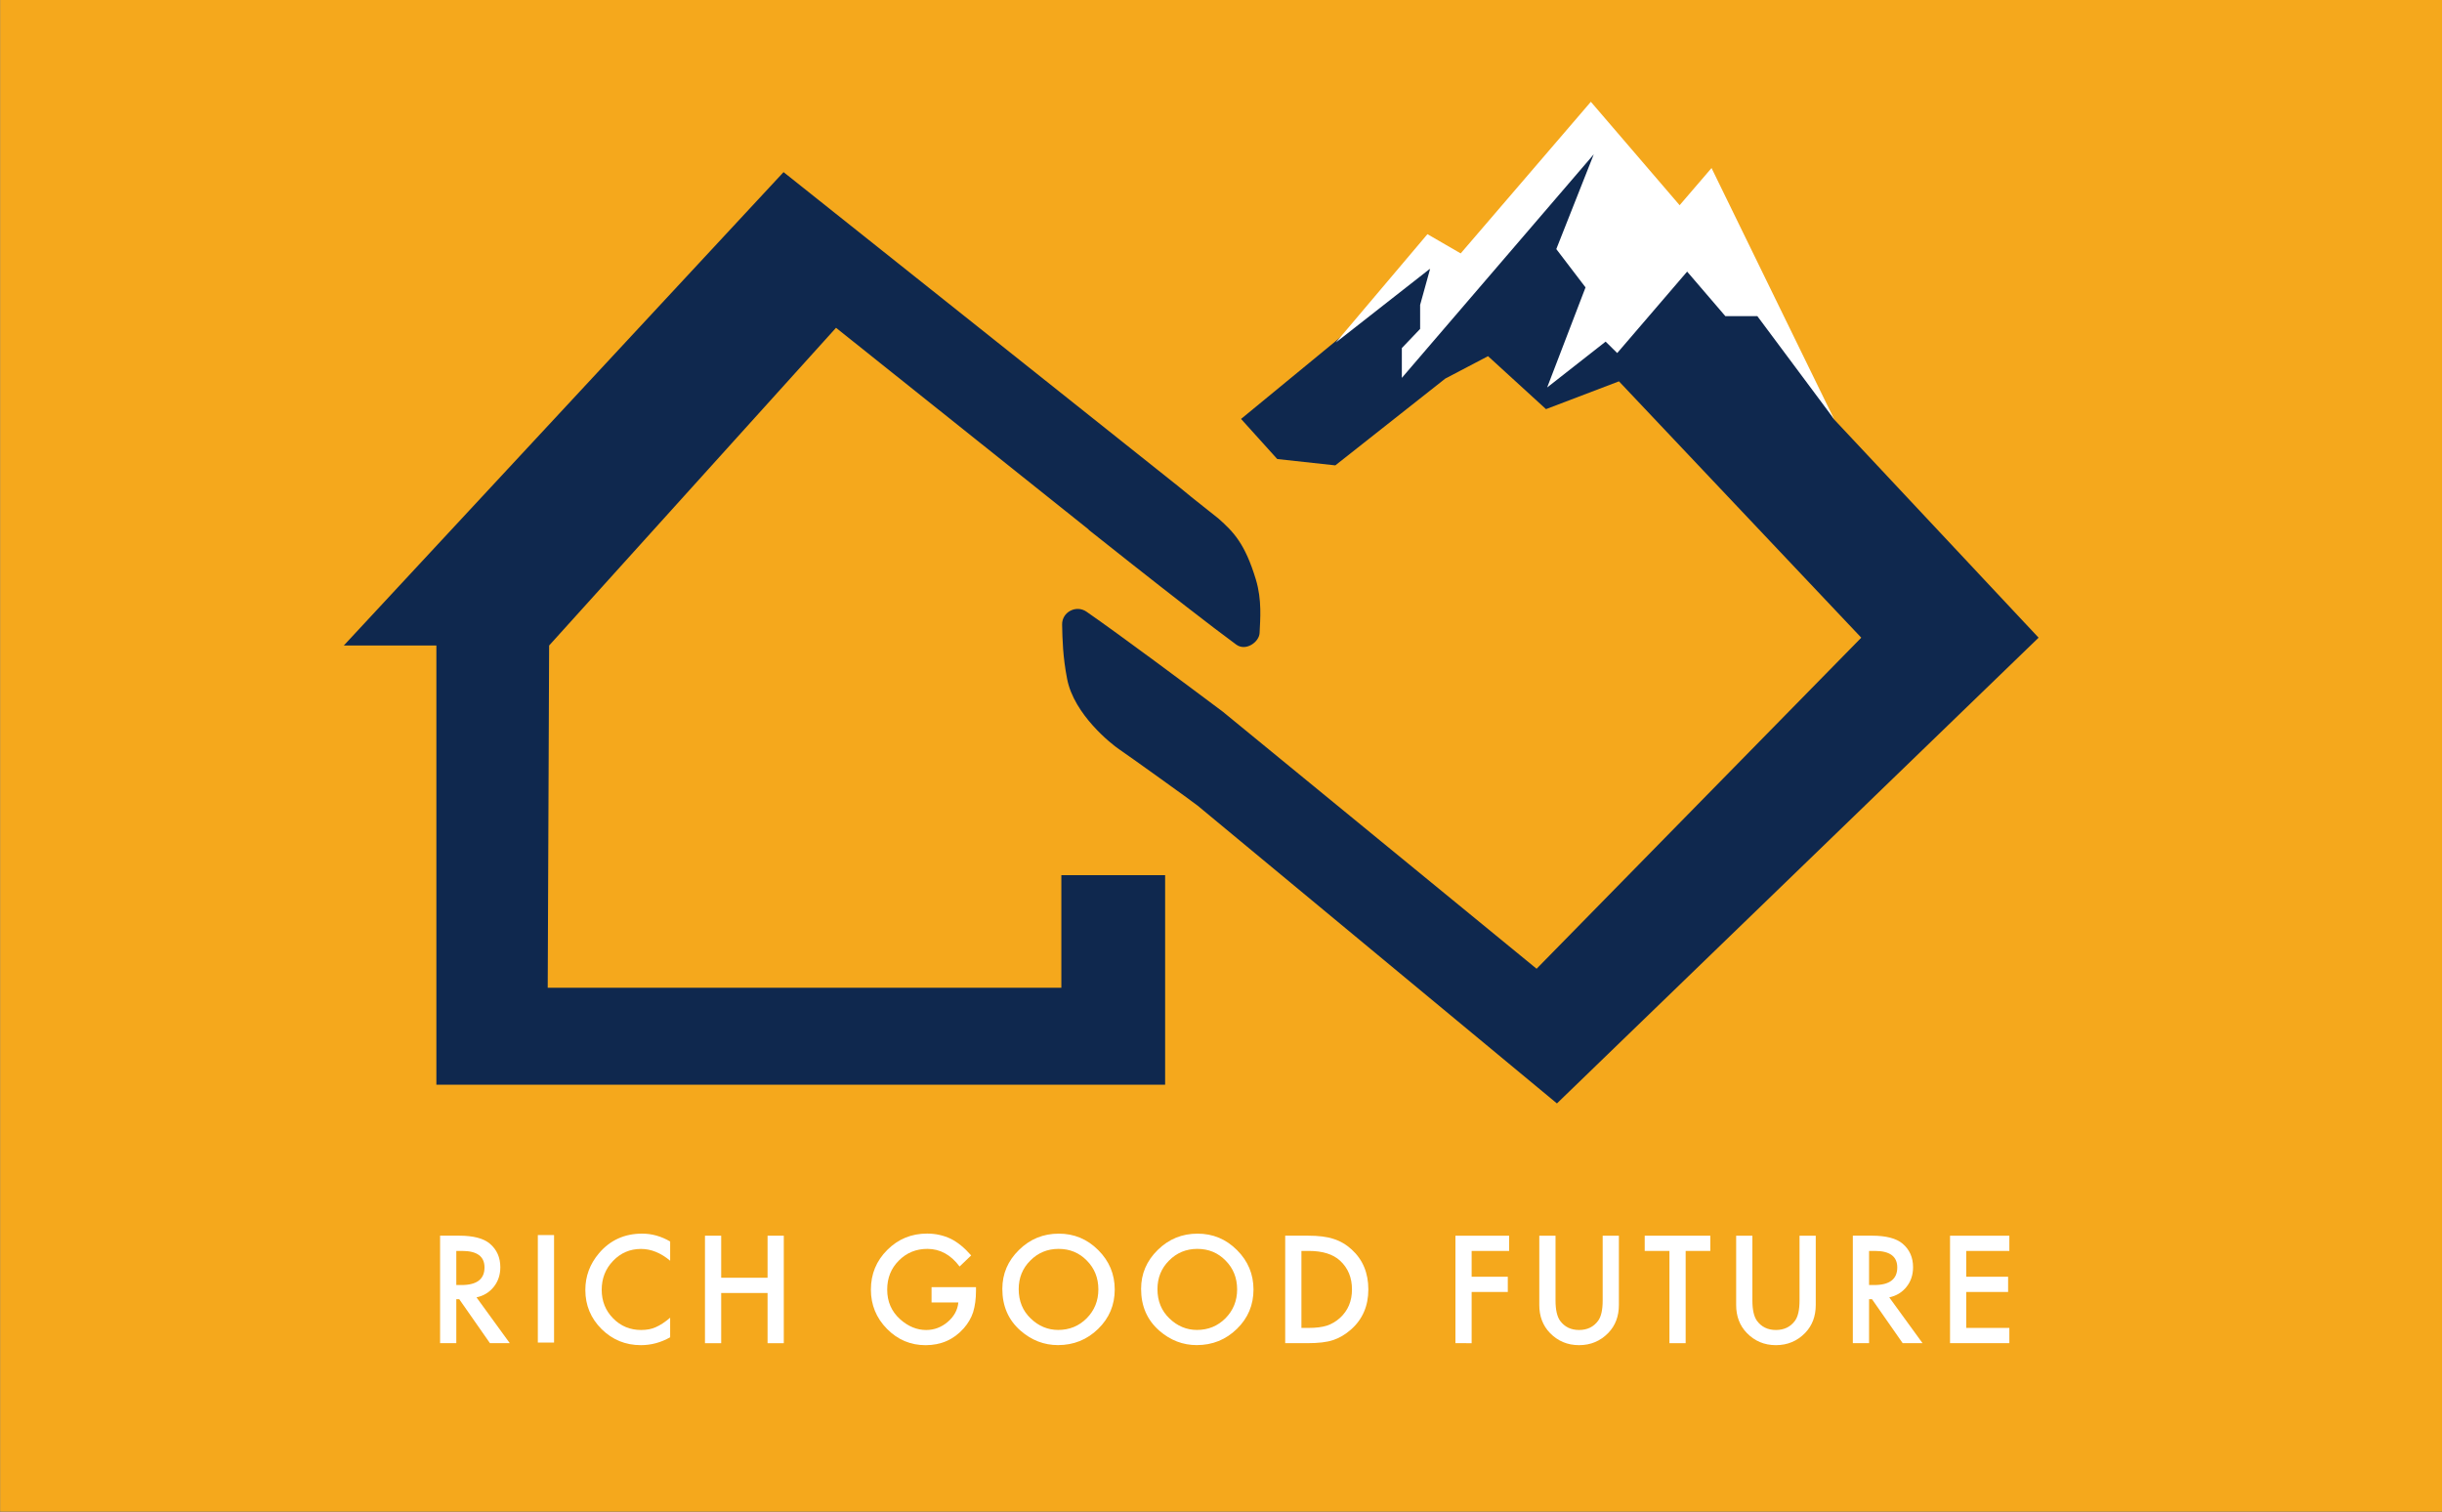 <svg xmlns:inkscape="http://www.inkscape.org/namespaces/inkscape" xmlns:sodipodi="http://sodipodi.sourceforge.net/DTD/sodipodi-0.dtd" xmlns="http://www.w3.org/2000/svg" xmlns:svg="http://www.w3.org/2000/svg" width="51.194mm" height="31.701mm" viewBox="0 0 51.194 31.701" id="svg1" inkscape:version="1.3.2 (1:1.3.2+202311252150+091e20ef0f)" sodipodi:docname="yellow_logo.svg"><rect x="0" y="0" width="51.194" height="31.701" fill="#808080" stroke="none"/><defs id="defs1"><clipPath clipPathUnits="userSpaceOnUse" id="clipPath37"><path d="M 0,365.581 H 440.332 V 0 H 0 Z" id="path37"></path></clipPath><clipPath clipPathUnits="userSpaceOnUse" id="clipPath39"><path d="M 0,365.581 H 440.332 V 0 H 0 Z" transform="translate(-140.702,-99.483)" id="path39"></path></clipPath><clipPath clipPathUnits="userSpaceOnUse" id="clipPath41"><path d="M 0,365.581 H 440.332 V 0 H 0 Z" transform="translate(-94.189,-102.938)" id="path41"></path></clipPath><clipPath clipPathUnits="userSpaceOnUse" id="clipPath43"><path d="M 0,365.581 H 440.332 V 0 H 0 Z" transform="translate(-98.937,-117.022)" id="path43"></path></clipPath><clipPath clipPathUnits="userSpaceOnUse" id="clipPath45"><path d="M 0,365.581 H 440.332 V 0 H 0 Z" transform="translate(-46.675,-61.011)" id="path45"></path></clipPath><clipPath clipPathUnits="userSpaceOnUse" id="clipPath47"><path d="M 0,365.581 H 440.332 V 0 H 0 Z" id="path47"></path></clipPath><clipPath clipPathUnits="userSpaceOnUse" id="clipPath49"><path d="M 0,365.581 H 440.332 V 0 H 0 Z" transform="translate(-59.381,-63.6)" id="path49"></path></clipPath><clipPath clipPathUnits="userSpaceOnUse" id="clipPath51"><path d="M 0,365.581 H 440.332 V 0 H 0 Z" transform="translate(-62.416,-61.446)" id="path51"></path></clipPath><clipPath clipPathUnits="userSpaceOnUse" id="clipPath53"><path d="M 0,365.581 H 440.332 V 0 H 0 Z" transform="translate(-74.915,-60.883)" id="path53"></path></clipPath><clipPath clipPathUnits="userSpaceOnUse" id="clipPath55"><path d="M 0,365.581 H 440.332 V 0 H 0 Z" transform="translate(-80.096,-60.767)" id="path55"></path></clipPath><clipPath clipPathUnits="userSpaceOnUse" id="clipPath57"><path d="M 0,365.581 H 440.332 V 0 H 0 Z" transform="translate(-88.341,-60.767)" id="path57"></path></clipPath><clipPath clipPathUnits="userSpaceOnUse" id="clipPath59"><path d="M 0,365.581 H 440.332 V 0 H 0 Z" transform="translate(-96.896,-58.464)" id="path59"></path></clipPath><clipPath clipPathUnits="userSpaceOnUse" id="clipPath61"><path d="M 0,365.581 H 440.332 V 0 H 0 Z" transform="translate(-109.238,-63.038)" id="path61"></path></clipPath><clipPath clipPathUnits="userSpaceOnUse" id="clipPath63"><path d="M 0,365.581 H 440.332 V 0 H 0 Z" transform="translate(-111.996,-63.943)" id="path63"></path></clipPath><clipPath clipPathUnits="userSpaceOnUse" id="clipPath65"><path d="M 0,365.581 H 440.332 V 0 H 0 Z" transform="translate(-119.728,-63.038)" id="path65"></path></clipPath><clipPath clipPathUnits="userSpaceOnUse" id="clipPath67"><path d="M 0,365.581 H 440.332 V 0 H 0 Z" transform="translate(-123.693,-63.943)" id="path67"></path></clipPath><clipPath clipPathUnits="userSpaceOnUse" id="clipPath69"><path d="M 0,365.581 H 440.332 V 0 H 0 Z" transform="translate(-130.628,-61.011)" id="path69"></path></clipPath><clipPath clipPathUnits="userSpaceOnUse" id="clipPath71"><path d="M 0,365.581 H 440.332 V 0 H 0 Z" transform="translate(-138.964,-63.038)" id="path71"></path></clipPath></defs><g inkscape:label="Layer 1" inkscape:groupmode="layer" id="layer1" transform="translate(-79.375,-132.556)"><path id="path36" d="M 164.674,47.519 H 19.558 v 89.86 h 145.116 z" style="fill:#f5a81c;fill-opacity:1;fill-rule:nonzero;stroke:none" transform="matrix(0.353,0,0,-0.353,72.475,181.021)" clip-path="url(#clipPath37)"></path><path id="path38" d="m 0,0 -12.171,12.991 -3.592,5.995 -2.206,1.553 -2.182,3.513 -1.823,0.259 -2.059,2.329 -3.106,3.808 -4.892,-6.359 -2.292,-2.071 -2.244,-0.148 -10.797,-8.879 2.149,-2.382 3.449,-0.376 6.531,5.155 2.538,1.331 3.443,-3.146 4.333,1.651 L -10.531,0 -29.813,-19.663 -48.451,-4.394 c -2.112,1.583 -6.099,4.555 -8.09,5.936 -0.615,0.426 -1.466,-0.02 -1.45,-0.767 0.018,-0.862 0.04,-1.912 0.299,-3.233 0.414,-2.117 2.643,-3.873 3.082,-4.167 0.44,-0.293 4.393,-3.125 4.668,-3.352 0.347,-0.287 21.337,-17.685 21.337,-17.685 z" style="fill:#0f284e;fill-opacity:1;fill-rule:nonzero;stroke:none" transform="matrix(0.353,0,0,-0.353,122.112,145.925)" clip-path="url(#clipPath39)"></path><path id="path40" d="M 0,0 C -0.646,2.133 -1.319,2.822 -2.226,3.627 -2.36,3.746 -3.629,4.72 -4.559,5.499 L -28.05,24.197 -54.166,-3.919 h 5.498 v -3 -23.083 h 43.279 v 12.446 h -6.163 v -6.689 h -30.504 l 0.084,20.326 17.038,18.87 L -9.925,2.967 -9.932,2.956 c 0,0 1.091,-0.869 2.543,-2.014 L -7.373,0.93 v 0 c 2.012,-1.587 4.714,-3.7 6.207,-4.794 0.569,-0.417 1.363,0.154 1.387,0.687 C 0.257,-2.365 0.368,-1.215 0,0" style="fill:#0f284e;fill-opacity:1;fill-rule:nonzero;stroke:none" transform="matrix(0.353,0,0,-0.353,105.703,144.706)" clip-path="url(#clipPath41)"></path><path id="path42" d="m 0,0 5.444,6.438 1.975,-1.142 7.73,9.004 5.272,-6.142 1.895,2.208 7.279,-14.914 -4.558,6.118 h -1.9 l -2.27,2.645 -4.152,-4.837 -0.688,0.679 -3.473,-2.723 2.279,5.943 -1.736,2.276 2.225,5.627 L 3.924,-2.097 v 1.77 L 5.01,0.811 v 1.426 l 0.597,2.157 z" style="fill:#ffffff;fill-opacity:1;fill-rule:nonzero;stroke:none" transform="matrix(0.353,0,0,-0.353,107.378,139.738)" clip-path="url(#clipPath43)"></path><path id="path44" d="m 0,0 h 0.306 c 0.913,0 1.369,0.349 1.369,1.046 0,0.654 -0.444,0.98 -1.332,0.98 H 0 Z M 1.199,-0.732 3.176,-3.453 H 1.998 L 0.174,-0.84 H 0 V -3.453 H -0.963 V 2.932 H 0.165 C 1.009,2.932 1.618,2.773 1.993,2.456 2.407,2.104 2.614,1.638 2.614,1.059 2.614,0.606 2.484,0.218 2.225,-0.107 1.966,-0.433 1.624,-0.641 1.199,-0.732" style="fill:#ffffff;fill-opacity:1;fill-rule:nonzero;stroke:none" transform="matrix(0.353,0,0,-0.353,88.941,159.497)" clip-path="url(#clipPath45)"></path><path id="path46" d="m 52.451,57.558 h -0.963 v 6.385 h 0.963 z" style="fill:#ffffff;fill-opacity:1;fill-rule:nonzero;stroke:none" transform="matrix(0.353,0,0,-0.353,72.475,181.021)" clip-path="url(#clipPath47)"></path><path id="path48" d="m 0,0 v -1.142 c -0.557,0.466 -1.133,0.7 -1.729,0.7 -0.656,0 -1.209,-0.237 -1.658,-0.707 -0.452,-0.469 -0.678,-1.042 -0.678,-1.721 0,-0.67 0.226,-1.235 0.678,-1.695 0.452,-0.461 1.007,-0.691 1.662,-0.691 0.34,0 0.628,0.055 0.865,0.165 0.132,0.056 0.269,0.13 0.411,0.224 0.142,0.094 0.292,0.207 0.449,0.339 L 0,-5.69 c -0.551,-0.312 -1.13,-0.467 -1.737,-0.467 -0.913,0 -1.691,0.318 -2.336,0.955 -0.643,0.643 -0.964,1.417 -0.964,2.324 0,0.813 0.269,1.538 0.807,2.175 0.661,0.78 1.517,1.17 2.567,1.17 C -1.089,0.467 -0.535,0.312 0,0" style="fill:#ffffff;fill-opacity:1;fill-rule:nonzero;stroke:none" transform="matrix(0.353,0,0,-0.353,93.424,158.584)" clip-path="url(#clipPath49)"></path><path id="path50" d="M 0,0 H 2.754 V 2.497 H 3.718 V -3.888 H 2.754 v 2.982 H 0 V -3.888 H -0.963 V 2.497 H 0 Z" style="fill:#ffffff;fill-opacity:1;fill-rule:nonzero;stroke:none" transform="matrix(0.353,0,0,-0.353,94.494,159.344)" clip-path="url(#clipPath51)"></path><path id="path52" d="m 0,0 h 2.639 v -0.211 c 0,-0.479 -0.057,-0.904 -0.17,-1.273 -0.111,-0.342 -0.297,-0.662 -0.558,-0.96 -0.593,-0.667 -1.347,-1.001 -2.263,-1.001 -0.893,0 -1.658,0.323 -2.294,0.968 -0.637,0.648 -0.956,1.425 -0.956,2.332 0,0.926 0.324,1.712 0.972,2.357 0.648,0.648 1.436,0.972 2.365,0.972 0.499,0 0.965,-0.102 1.398,-0.306 0.414,-0.204 0.82,-0.535 1.22,-0.992 L 1.666,1.228 c -0.523,0.698 -1.162,1.047 -1.914,1.047 -0.675,0 -1.242,-0.234 -1.7,-0.7 -0.457,-0.457 -0.686,-1.031 -0.686,-1.72 0,-0.711 0.255,-1.297 0.765,-1.757 0.477,-0.428 0.994,-0.641 1.551,-0.641 0.474,0 0.9,0.159 1.277,0.48 0.378,0.322 0.589,0.708 0.633,1.157 H 0 Z" style="fill:#ffffff;fill-opacity:1;fill-rule:nonzero;stroke:none" transform="matrix(0.353,0,0,-0.353,98.904,159.542)" clip-path="url(#clipPath53)"></path><path id="path54" d="m 0,0 c 0,-0.705 0.237,-1.286 0.711,-1.74 0.472,-0.455 1.016,-0.683 1.634,-0.683 0.67,0 1.235,0.232 1.695,0.694 0.461,0.469 0.691,1.04 0.691,1.712 0,0.682 -0.228,1.252 -0.683,1.712 C 3.596,2.159 3.037,2.391 2.37,2.391 1.705,2.391 1.144,2.159 0.687,1.695 0.229,1.238 0,0.673 0,0 m -0.972,0.013 c 0,0.898 0.329,1.671 0.989,2.315 0.655,0.646 1.444,0.968 2.365,0.968 0.91,0 1.69,-0.325 2.341,-0.976 0.653,-0.65 0.98,-1.432 0.98,-2.344 0,-0.918 -0.329,-1.698 -0.985,-2.337 -0.658,-0.642 -1.454,-0.963 -2.386,-0.963 -0.824,0 -1.564,0.285 -2.22,0.855 -0.723,0.632 -1.084,1.459 -1.084,2.482" style="fill:#ffffff;fill-opacity:1;fill-rule:nonzero;stroke:none" transform="matrix(0.353,0,0,-0.353,100.731,159.583)" clip-path="url(#clipPath55)"></path><path id="path56" d="m 0,0 c 0,-0.705 0.237,-1.286 0.711,-1.74 0.472,-0.455 1.016,-0.683 1.634,-0.683 0.67,0 1.235,0.232 1.695,0.694 0.461,0.469 0.691,1.04 0.691,1.712 0,0.682 -0.228,1.252 -0.683,1.712 C 3.596,2.159 3.037,2.391 2.37,2.391 1.705,2.391 1.144,2.159 0.686,1.695 0.229,1.238 0,0.673 0,0 m -0.972,0.013 c 0,0.898 0.329,1.671 0.989,2.315 0.655,0.646 1.444,0.968 2.365,0.968 0.91,0 1.69,-0.325 2.341,-0.976 0.653,-0.65 0.98,-1.432 0.98,-2.344 0,-0.918 -0.329,-1.698 -0.985,-2.337 -0.658,-0.642 -1.454,-0.963 -2.386,-0.963 -0.824,0 -1.564,0.285 -2.22,0.855 -0.723,0.632 -1.084,1.459 -1.084,2.482" style="fill:#ffffff;fill-opacity:1;fill-rule:nonzero;stroke:none" transform="matrix(0.353,0,0,-0.353,103.64,159.583)" clip-path="url(#clipPath57)"></path><path id="path58" d="M 0,0 H 0.434 C 0.867,0 1.227,0.045 1.514,0.136 1.8,0.232 2.06,0.386 2.291,0.595 2.765,1.028 3.002,1.592 3.002,2.286 3.002,2.986 2.768,3.555 2.299,3.99 1.877,4.379 1.256,4.573 0.434,4.573 H 0 Z m -0.963,-0.906 v 6.385 h 1.339 c 0.643,0 1.15,-0.064 1.522,-0.19 C 2.298,5.165 2.661,4.954 2.986,4.656 3.644,4.055 3.974,3.265 3.974,2.286 3.974,1.305 3.631,0.511 2.944,-0.096 2.6,-0.398 2.239,-0.609 1.861,-0.729 1.508,-0.847 1.008,-0.906 0.36,-0.906 Z" style="fill:#ffffff;fill-opacity:1;fill-rule:nonzero;stroke:none" transform="matrix(0.353,0,0,-0.353,106.658,160.396)" clip-path="url(#clipPath59)"></path><path id="path60" d="m 0,0 h -2.225 v -1.534 h 2.147 v -0.905 h -2.147 v -3.04 H -3.188 V 0.905 H 0 Z" style="fill:#ffffff;fill-opacity:1;fill-rule:nonzero;stroke:none" transform="matrix(0.353,0,0,-0.353,111.012,158.782)" clip-path="url(#clipPath61)"></path><path id="path62" d="m 0,0 v -3.846 c 0,-0.549 0.09,-0.949 0.269,-1.203 0.267,-0.366 0.643,-0.55 1.129,-0.55 0.488,0 0.866,0.184 1.133,0.55 C 2.71,-4.804 2.8,-4.402 2.8,-3.846 V 0 H 3.763 V -4.11 C 3.763,-4.783 3.554,-5.337 3.135,-5.772 2.663,-6.258 2.084,-6.5 1.398,-6.5 c -0.687,0 -1.264,0.242 -1.733,0.728 -0.419,0.435 -0.629,0.989 -0.629,1.662 V 0 Z" style="fill:#ffffff;fill-opacity:1;fill-rule:nonzero;stroke:none" transform="matrix(0.353,0,0,-0.353,111.985,158.463)" clip-path="url(#clipPath63)"></path><path id="path64" d="M 0,0 V -5.479 H -0.963 V 0 H -2.432 V 0.905 H 1.464 V 0 Z" style="fill:#ffffff;fill-opacity:1;fill-rule:nonzero;stroke:none" transform="matrix(0.353,0,0,-0.353,114.713,158.782)" clip-path="url(#clipPath65)"></path><path id="path66" d="m 0,0 v -3.846 c 0,-0.549 0.09,-0.949 0.268,-1.203 0.268,-0.366 0.644,-0.55 1.129,-0.55 0.489,0 0.867,0.184 1.134,0.55 C 2.71,-4.804 2.8,-4.402 2.8,-3.846 V 0 H 3.763 V -4.11 C 3.763,-4.783 3.554,-5.337 3.135,-5.772 2.663,-6.258 2.084,-6.5 1.397,-6.5 c -0.686,0 -1.263,0.242 -1.732,0.728 -0.419,0.435 -0.629,0.989 -0.629,1.662 V 0 Z" style="fill:#ffffff;fill-opacity:1;fill-rule:nonzero;stroke:none" transform="matrix(0.353,0,0,-0.353,116.112,158.463)" clip-path="url(#clipPath67)"></path><path id="path68" d="m 0,0 h 0.306 c 0.913,0 1.369,0.349 1.369,1.046 0,0.654 -0.445,0.98 -1.331,0.98 H 0 Z M 1.199,-0.732 3.176,-3.453 H 1.997 L 0.174,-0.84 H 0 V -3.453 H -0.964 V 2.932 H 0.165 C 1.009,2.932 1.618,2.773 1.993,2.456 2.407,2.104 2.613,1.638 2.613,1.059 2.613,0.606 2.484,0.218 2.225,-0.107 1.966,-0.433 1.624,-0.641 1.199,-0.732" style="fill:#ffffff;fill-opacity:1;fill-rule:nonzero;stroke:none" transform="matrix(0.353,0,0,-0.353,118.558,159.497)" clip-path="url(#clipPath69)"></path><path id="path70" d="m 0,0 h -2.56 v -1.534 h 2.486 V -2.439 H -2.56 V -4.573 H 0 V -5.479 H -3.523 V 0.905 H 0 Z" style="fill:#ffffff;fill-opacity:1;fill-rule:nonzero;stroke:none" transform="matrix(0.353,0,0,-0.353,121.499,158.782)" clip-path="url(#clipPath71)"></path></g></svg>